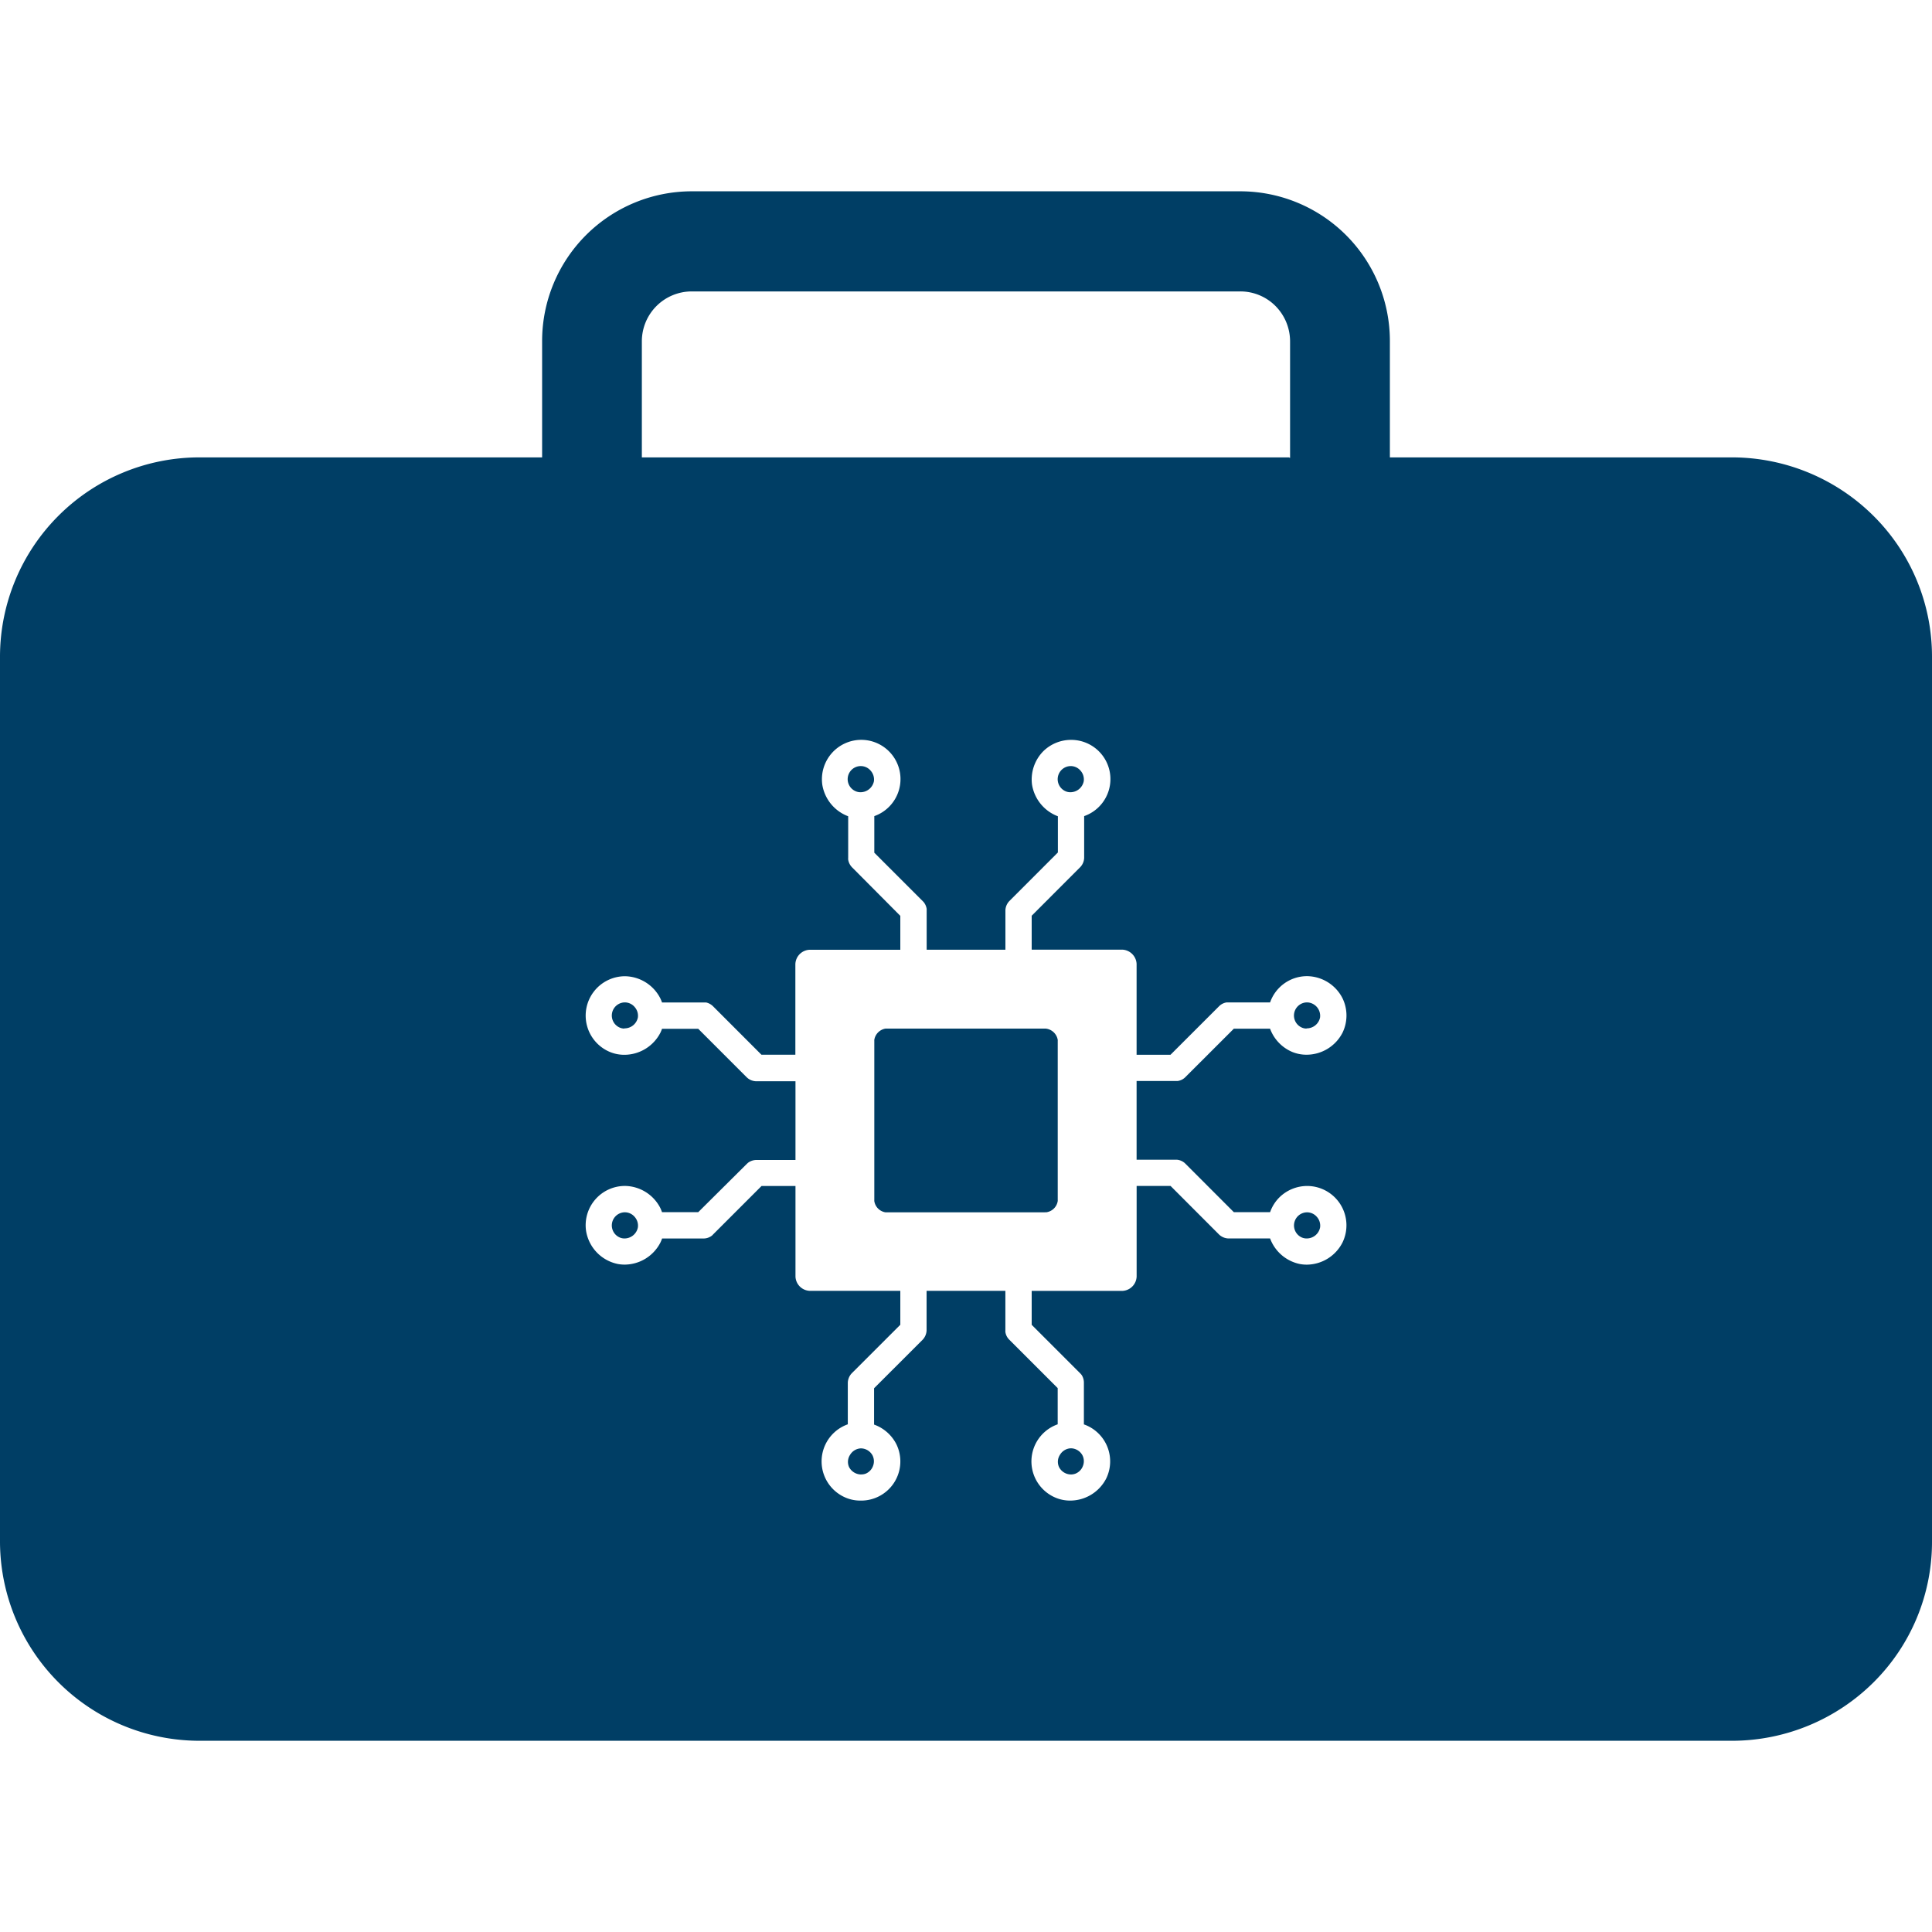 <svg xmlns="http://www.w3.org/2000/svg" width="50" height="50" viewBox="0 0 50 50"><g id="Group_96287" data-name="Group 96287" transform="translate(-4612 13825)"><rect id="Rectangle_149719" data-name="Rectangle 149719" width="50" height="50" transform="translate(4612 -13825)" fill="none"></rect><path id="Exclusion_2" data-name="Exclusion 2" d="M44.841,40.1H5.162A5.164,5.164,0,0,1,0,34.934V12.043A5.162,5.162,0,0,1,5.162,6.886H14.03V3.874A3.875,3.875,0,0,1,17.9,0H32.1A3.873,3.873,0,0,1,35.97,3.874V6.886h8.868A5.2,5.2,0,0,1,48.486,8.4,5.131,5.131,0,0,1,50,12.043V34.934a5.123,5.123,0,0,1-1.511,3.652A5.2,5.2,0,0,1,44.841,40.1ZM23.982,28.456h2.037v1.025a.308.308,0,0,0,0,.038.352.352,0,0,0,.081.18l.015.016,1.258,1.258v.937a1.019,1.019,0,0,0-.363.222,1.018,1.018,0,0,0,.311,1.678.962.962,0,0,0,.372.074,1.05,1.05,0,0,0,.936-.572,1.014,1.014,0,0,0-.578-1.4v-1.08A.369.369,0,0,0,28,30.644a.264.264,0,0,0-.021-.028l-.006-.007-.015-.016L26.7,29.335v-.878h2.35a.386.386,0,0,0,.366-.374V25.741h.878L31.551,27a.368.368,0,0,0,.239.1H32.87a1.047,1.047,0,0,0,.772.662.968.968,0,0,0,.175.016,1.046,1.046,0,0,0,.928-.576,1.018,1.018,0,0,0-.911-1.46h-.013a1.028,1.028,0,0,0-.7.285,1.012,1.012,0,0,0-.251.393h-.938L30.673,25.16l-.012-.011a.179.179,0,0,0-.022-.018.359.359,0,0,0-.184-.069h-1.04V23.025H30.44l.038,0a.352.352,0,0,0,.179-.081l.016-.015,1.259-1.258h.937a1.045,1.045,0,0,0,.569.6.966.966,0,0,0,.374.074,1.048,1.048,0,0,0,.934-.573,1.021,1.021,0,0,0,0-.884,1.042,1.042,0,0,0-.911-.576h-.013a1.012,1.012,0,0,0-.952.679H31.776l-.029,0a.354.354,0,0,0-.179.082l-.016.015-1.259,1.258h-.878V20a.025.025,0,0,1,0-.008.388.388,0,0,0-.366-.366H26.7v-.878l1.258-1.259a.365.365,0,0,0,.1-.24V16.17a1.015,1.015,0,0,0-.333-1.973H27.71a1.025,1.025,0,0,0-.709.293,1.041,1.041,0,0,0-.293.86,1.054,1.054,0,0,0,.67.824v.937l-1.258,1.259a.364.364,0,0,0-.1.239v1.019H23.982V18.6a.222.222,0,0,0,0-.029.368.368,0,0,0-.081-.18l-.015-.015-1.259-1.259V16.17a1.016,1.016,0,0,0-.333-1.974h-.013a1.02,1.02,0,0,0-1,1.161,1.053,1.053,0,0,0,.67.817v1.077a.237.237,0,0,0,0,.044.36.36,0,0,0,.082.18l.014.016L23.3,18.751v.878h-2.35a.385.385,0,0,0-.366.374v2.342h-.878l-1.258-1.259a.369.369,0,0,0-.174-.093l-.035,0H17.133a.989.989,0,0,0-.044-.107,1.045,1.045,0,0,0-.909-.572h-.013a1.019,1.019,0,0,0-.384,1.959.966.966,0,0,0,.374.074,1.052,1.052,0,0,0,.935-.573,1,1,0,0,0,.041-.1h.937l1.258,1.258a.366.366,0,0,0,.24.1h1.019v2.037H19.569a.369.369,0,0,0-.189.058.264.264,0,0,0-.028.021l-.007.006-.016.015L18.07,26.42h-.937a1.126,1.126,0,0,0-.044-.108,1.044,1.044,0,0,0-.909-.571h-.013a1.017,1.017,0,0,0-1,1.16,1.043,1.043,0,0,0,.823.86.97.97,0,0,0,.176.016,1.047,1.047,0,0,0,.928-.576,1,1,0,0,0,.041-.1h1.077a.353.353,0,0,0,.188-.057.341.341,0,0,0,.036-.027L18.451,27l1.258-1.258h.878V28.09a.385.385,0,0,0,.374.366H23.3v.878l-1.259,1.258a.375.375,0,0,0-.1.24V31.91a1.018,1.018,0,0,0-.05,1.9.961.961,0,0,0,.372.074,1.014,1.014,0,0,0,.931-1.467,1.04,1.04,0,0,0-.573-.5v-.94l1.259-1.258a.373.373,0,0,0,.1-.24V28.457ZM17.9,2.591a1.292,1.292,0,0,0-1.289,1.283V6.886H33.356l.031.013V3.886a1.3,1.3,0,0,0-.375-.915,1.281,1.281,0,0,0-.914-.38Zm9.82,30.617a.349.349,0,0,1-.313-.193.328.328,0,0,1,.025-.316.342.342,0,0,1,.279-.168h.009a.346.346,0,0,1,.293.18.337.337,0,0,1,.015.272.341.341,0,0,1-.186.2A.324.324,0,0,1,27.724,33.208Zm-5.43,0a.354.354,0,0,1-.317-.193A.33.33,0,0,1,22,32.7a.342.342,0,0,1,.278-.167h.009a.346.346,0,0,1,.293.18.337.337,0,0,1,.015.272.341.341,0,0,1-.186.2A.315.315,0,0,1,22.294,33.207ZM16.161,27.1a.3.3,0,0,1-.12-.024.34.34,0,0,1,.13-.653h.009a.336.336,0,0,1,.249.123.341.341,0,0,1,.079.27A.353.353,0,0,1,16.161,27.1Zm17.654,0a.305.305,0,0,1-.119-.023.34.34,0,0,1,.13-.653h.009a.336.336,0,0,1,.249.122.341.341,0,0,1,.08.269A.352.352,0,0,1,33.815,27.1Zm-6.777-.676h-4.09l-.03,0a.346.346,0,0,1-.291-.291.227.227,0,0,1,0-.03V21.99a.235.235,0,0,1,0-.03.351.351,0,0,1,.291-.291l.03,0H27.06a.352.352,0,0,1,.314.292.222.222,0,0,1,0,.03V26.1a.24.24,0,0,1,0,.031.348.348,0,0,1-.291.291l-.03,0h-.016Zm6.777-4.756a.3.3,0,0,1-.12-.024.34.34,0,0,1,.13-.653h.009a.348.348,0,0,1,.329.392A.352.352,0,0,1,33.815,21.663Zm-17.654,0a.3.3,0,0,1-.12-.024.34.34,0,0,1,.13-.653h.009a.336.336,0,0,1,.248.123.34.34,0,0,1,.08.269A.352.352,0,0,1,16.16,21.663ZM27.7,15.552a.3.3,0,0,1-.12-.024.34.34,0,0,1,.13-.653h.009a.336.336,0,0,1,.249.123.341.341,0,0,1,.079.27A.353.353,0,0,1,27.7,15.552Zm-5.432,0a.3.3,0,0,1-.119-.024.339.339,0,0,1,.13-.653h.008a.337.337,0,0,1,.25.124.345.345,0,0,1,.08.269A.355.355,0,0,1,22.272,15.552Z" transform="translate(4612 -13820.049)" fill="#003e65"></path></g></svg>